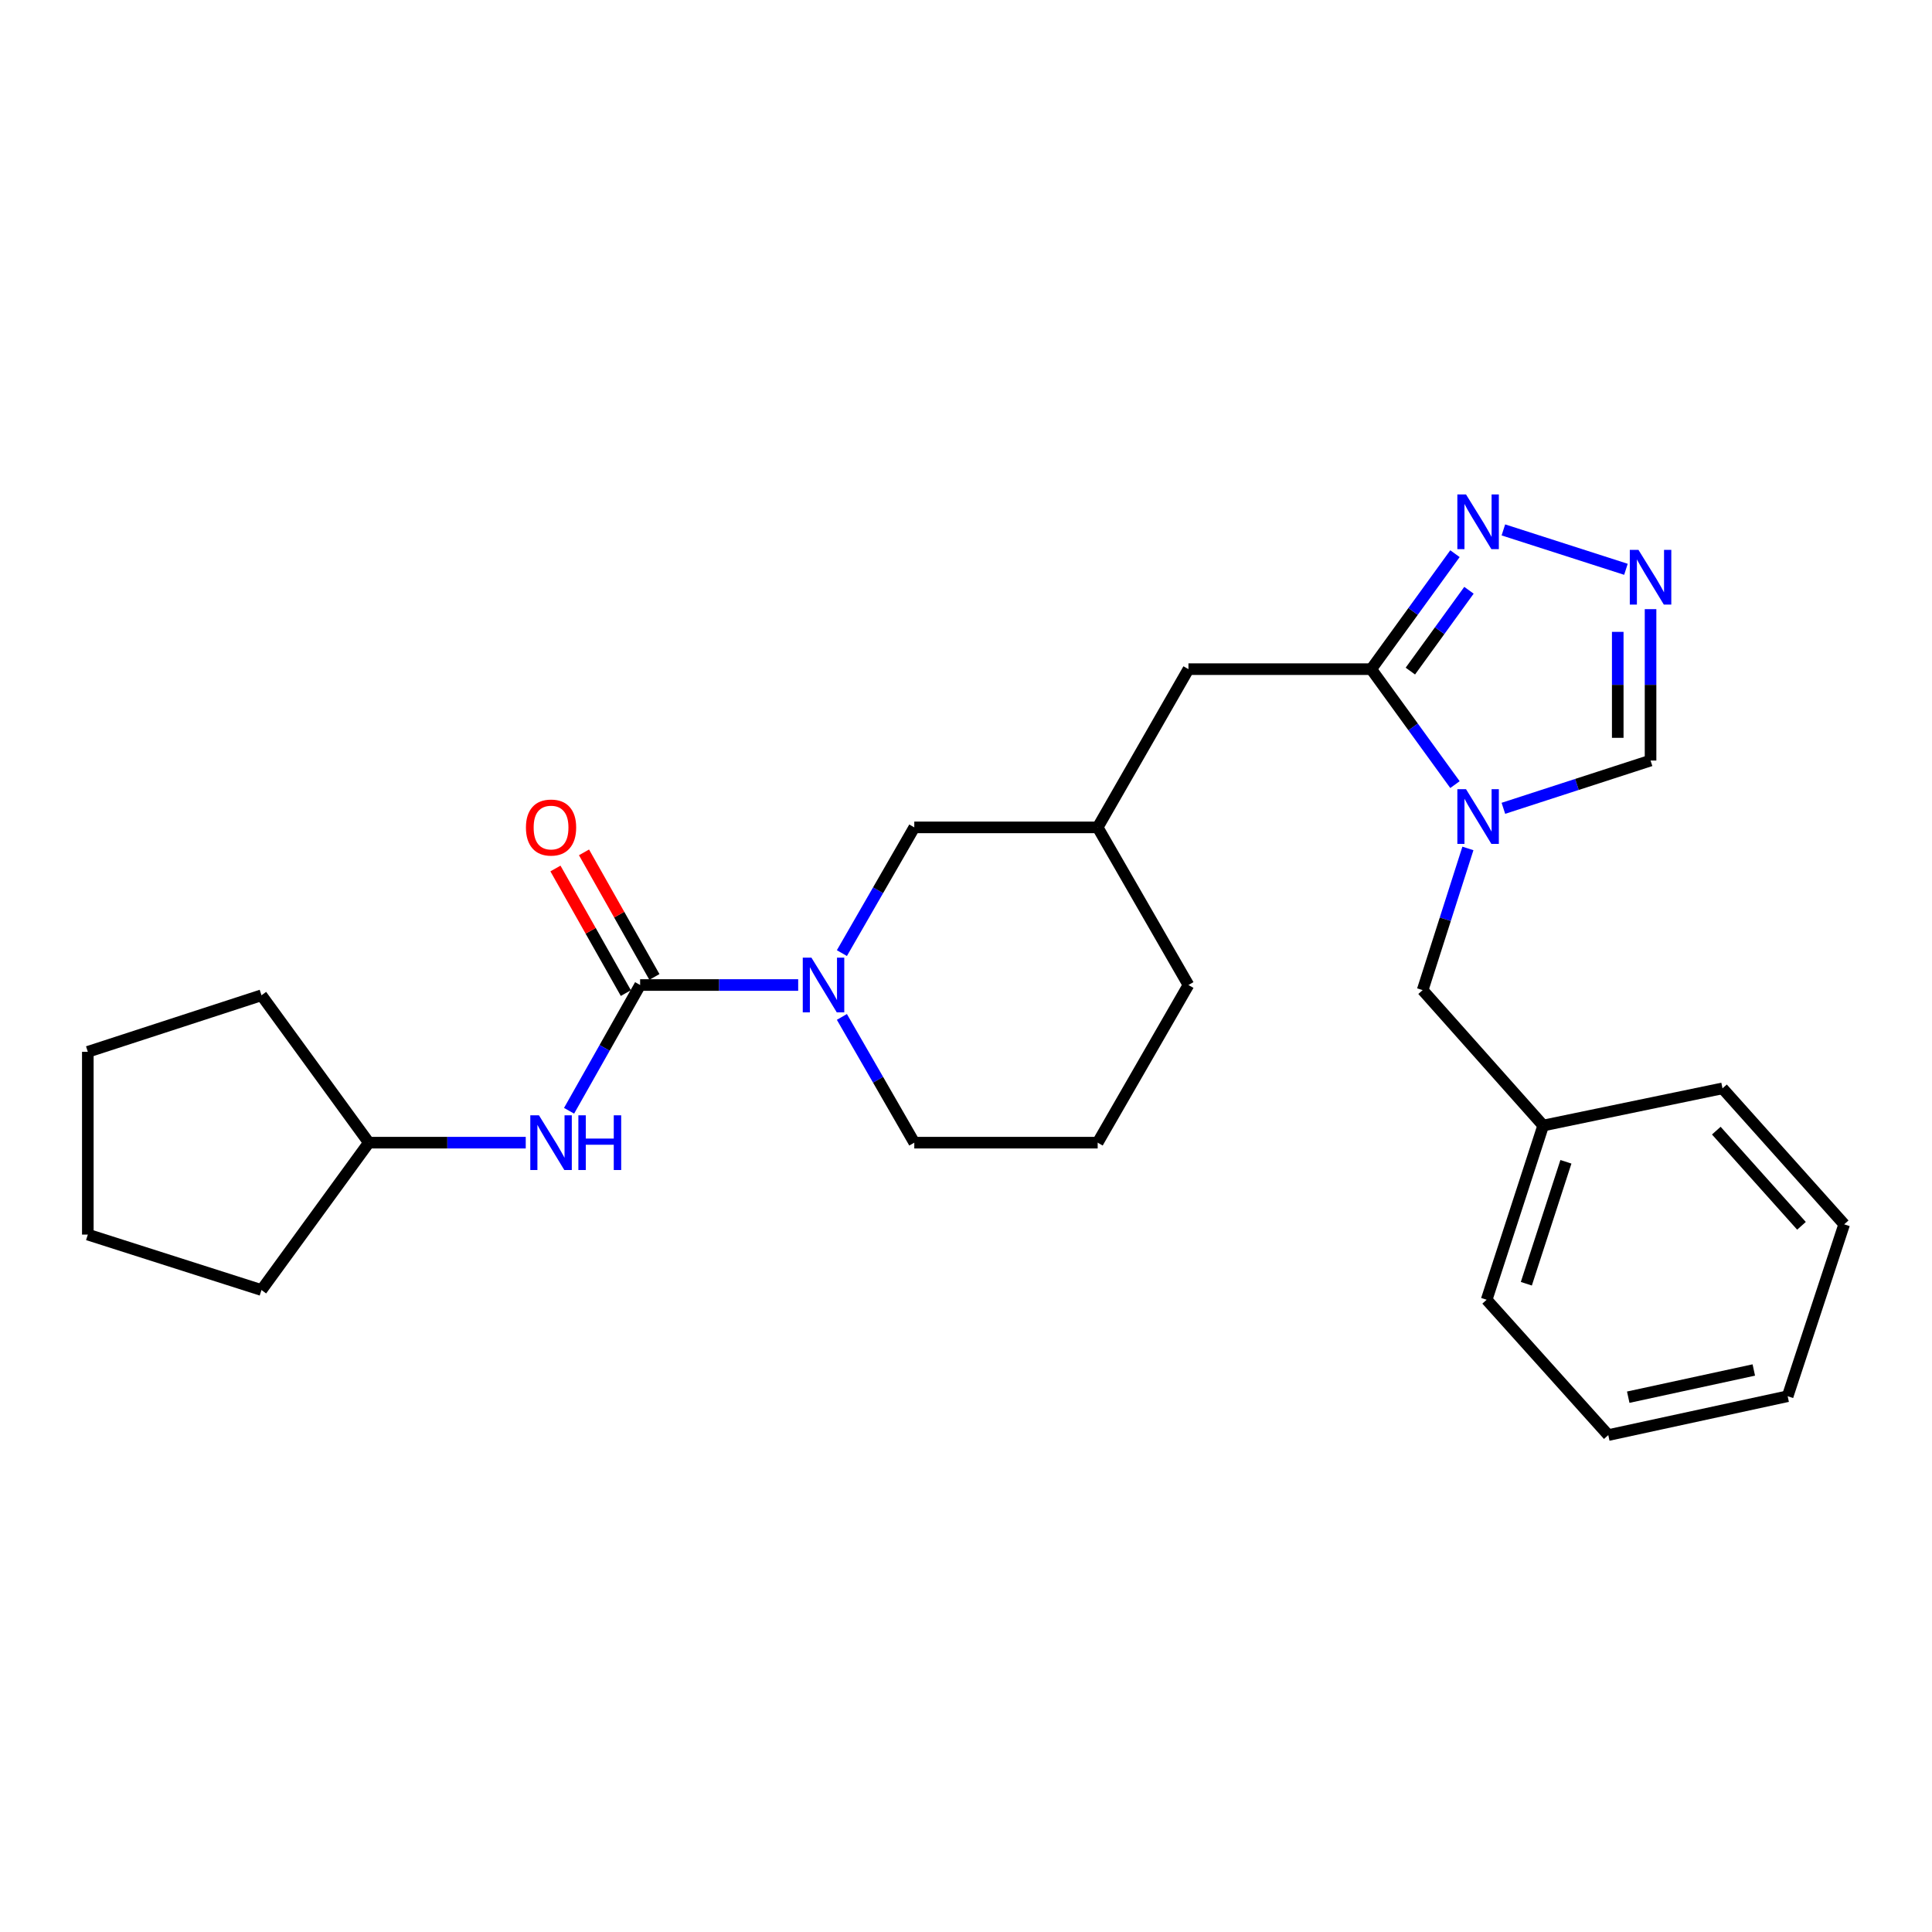 <?xml version='1.0' encoding='iso-8859-1'?>
<svg version='1.1' baseProfile='full'
              xmlns='http://www.w3.org/2000/svg'
                      xmlns:rdkit='http://www.rdkit.org/xml'
                      xmlns:xlink='http://www.w3.org/1999/xlink'
                  xml:space='preserve'
width='1000px' height='1000px' viewBox='0 0 1000 1000'>
<!-- END OF HEADER -->
<rect style='opacity:1.0;fill:#FFFFFF;stroke:none' width='1000' height='1000' x='0' y='0'> </rect>
<path class='bond-1' d='M 753.086,406.114 L 731.417,376.233' style='fill:none;fill-rule:evenodd;stroke:#0000FF;stroke-width:6px;stroke-linecap:butt;stroke-linejoin:miter;stroke-opacity:1' />
<path class='bond-1' d='M 731.417,376.233 L 709.748,346.352' style='fill:none;fill-rule:evenodd;stroke:#000000;stroke-width:6px;stroke-linecap:butt;stroke-linejoin:miter;stroke-opacity:1' />
<path class='bond-5' d='M 778.149,418.382 L 816.236,406.019' style='fill:none;fill-rule:evenodd;stroke:#0000FF;stroke-width:6px;stroke-linecap:butt;stroke-linejoin:miter;stroke-opacity:1' />
<path class='bond-5' d='M 816.236,406.019 L 854.323,393.656' style='fill:none;fill-rule:evenodd;stroke:#000000;stroke-width:6px;stroke-linecap:butt;stroke-linejoin:miter;stroke-opacity:1' />
<path class='bond-7' d='M 759.787,439.148 L 748.075,475.816' style='fill:none;fill-rule:evenodd;stroke:#0000FF;stroke-width:6px;stroke-linecap:butt;stroke-linejoin:miter;stroke-opacity:1' />
<path class='bond-7' d='M 748.075,475.816 L 736.363,512.484' style='fill:none;fill-rule:evenodd;stroke:#000000;stroke-width:6px;stroke-linecap:butt;stroke-linejoin:miter;stroke-opacity:1' />
<path class='bond-0' d='M 331.33,509.842 L 372.234,509.842' style='fill:none;fill-rule:evenodd;stroke:#000000;stroke-width:6px;stroke-linecap:butt;stroke-linejoin:miter;stroke-opacity:1' />
<path class='bond-0' d='M 372.234,509.842 L 413.137,509.842' style='fill:none;fill-rule:evenodd;stroke:#0000FF;stroke-width:6px;stroke-linecap:butt;stroke-linejoin:miter;stroke-opacity:1' />
<path class='bond-6' d='M 331.33,509.842 L 312.939,542.39' style='fill:none;fill-rule:evenodd;stroke:#000000;stroke-width:6px;stroke-linecap:butt;stroke-linejoin:miter;stroke-opacity:1' />
<path class='bond-6' d='M 312.939,542.39 L 294.548,574.938' style='fill:none;fill-rule:evenodd;stroke:#0000FF;stroke-width:6px;stroke-linecap:butt;stroke-linejoin:miter;stroke-opacity:1' />
<path class='bond-10' d='M 338.722,505.665 L 320.501,473.421' style='fill:none;fill-rule:evenodd;stroke:#000000;stroke-width:6px;stroke-linecap:butt;stroke-linejoin:miter;stroke-opacity:1' />
<path class='bond-10' d='M 320.501,473.421 L 302.281,441.178' style='fill:none;fill-rule:evenodd;stroke:#FF0000;stroke-width:6px;stroke-linecap:butt;stroke-linejoin:miter;stroke-opacity:1' />
<path class='bond-10' d='M 323.937,514.02 L 305.717,481.776' style='fill:none;fill-rule:evenodd;stroke:#000000;stroke-width:6px;stroke-linecap:butt;stroke-linejoin:miter;stroke-opacity:1' />
<path class='bond-10' d='M 305.717,481.776 L 287.496,449.533' style='fill:none;fill-rule:evenodd;stroke:#FF0000;stroke-width:6px;stroke-linecap:butt;stroke-linejoin:miter;stroke-opacity:1' />
<path class='bond-3' d='M 709.748,346.352 L 731.417,316.47' style='fill:none;fill-rule:evenodd;stroke:#000000;stroke-width:6px;stroke-linecap:butt;stroke-linejoin:miter;stroke-opacity:1' />
<path class='bond-3' d='M 731.417,316.47 L 753.086,286.589' style='fill:none;fill-rule:evenodd;stroke:#0000FF;stroke-width:6px;stroke-linecap:butt;stroke-linejoin:miter;stroke-opacity:1' />
<path class='bond-3' d='M 729.997,347.357 L 745.165,326.44' style='fill:none;fill-rule:evenodd;stroke:#000000;stroke-width:6px;stroke-linecap:butt;stroke-linejoin:miter;stroke-opacity:1' />
<path class='bond-3' d='M 745.165,326.44 L 760.333,305.523' style='fill:none;fill-rule:evenodd;stroke:#0000FF;stroke-width:6px;stroke-linecap:butt;stroke-linejoin:miter;stroke-opacity:1' />
<path class='bond-9' d='M 709.748,346.352 L 615.139,346.352' style='fill:none;fill-rule:evenodd;stroke:#000000;stroke-width:6px;stroke-linecap:butt;stroke-linejoin:miter;stroke-opacity:1' />
<path class='bond-2' d='M 435.76,493.328 L 454.497,460.791' style='fill:none;fill-rule:evenodd;stroke:#0000FF;stroke-width:6px;stroke-linecap:butt;stroke-linejoin:miter;stroke-opacity:1' />
<path class='bond-2' d='M 454.497,460.791 L 473.234,428.253' style='fill:none;fill-rule:evenodd;stroke:#000000;stroke-width:6px;stroke-linecap:butt;stroke-linejoin:miter;stroke-opacity:1' />
<path class='bond-28' d='M 435.759,526.356 L 454.497,558.899' style='fill:none;fill-rule:evenodd;stroke:#0000FF;stroke-width:6px;stroke-linecap:butt;stroke-linejoin:miter;stroke-opacity:1' />
<path class='bond-28' d='M 454.497,558.899 L 473.234,591.441' style='fill:none;fill-rule:evenodd;stroke:#000000;stroke-width:6px;stroke-linecap:butt;stroke-linejoin:miter;stroke-opacity:1' />
<path class='bond-26' d='M 778.147,274.279 L 841.582,294.669' style='fill:none;fill-rule:evenodd;stroke:#0000FF;stroke-width:6px;stroke-linecap:butt;stroke-linejoin:miter;stroke-opacity:1' />
<path class='bond-4' d='M 854.323,315.296 L 854.323,354.476' style='fill:none;fill-rule:evenodd;stroke:#0000FF;stroke-width:6px;stroke-linecap:butt;stroke-linejoin:miter;stroke-opacity:1' />
<path class='bond-4' d='M 854.323,354.476 L 854.323,393.656' style='fill:none;fill-rule:evenodd;stroke:#000000;stroke-width:6px;stroke-linecap:butt;stroke-linejoin:miter;stroke-opacity:1' />
<path class='bond-4' d='M 837.34,327.05 L 837.34,354.476' style='fill:none;fill-rule:evenodd;stroke:#0000FF;stroke-width:6px;stroke-linecap:butt;stroke-linejoin:miter;stroke-opacity:1' />
<path class='bond-4' d='M 837.34,354.476 L 837.34,381.902' style='fill:none;fill-rule:evenodd;stroke:#000000;stroke-width:6px;stroke-linecap:butt;stroke-linejoin:miter;stroke-opacity:1' />
<path class='bond-14' d='M 272.125,591.441 L 231.516,591.441' style='fill:none;fill-rule:evenodd;stroke:#0000FF;stroke-width:6px;stroke-linecap:butt;stroke-linejoin:miter;stroke-opacity:1' />
<path class='bond-14' d='M 231.516,591.441 L 190.906,591.441' style='fill:none;fill-rule:evenodd;stroke:#000000;stroke-width:6px;stroke-linecap:butt;stroke-linejoin:miter;stroke-opacity:1' />
<path class='bond-13' d='M 736.363,512.484 L 798.753,582.573' style='fill:none;fill-rule:evenodd;stroke:#000000;stroke-width:6px;stroke-linecap:butt;stroke-linejoin:miter;stroke-opacity:1' />
<path class='bond-8' d='M 473.234,428.253 L 568.155,428.253' style='fill:none;fill-rule:evenodd;stroke:#000000;stroke-width:6px;stroke-linecap:butt;stroke-linejoin:miter;stroke-opacity:1' />
<path class='bond-11' d='M 615.139,346.352 L 568.155,428.253' style='fill:none;fill-rule:evenodd;stroke:#000000;stroke-width:6px;stroke-linecap:butt;stroke-linejoin:miter;stroke-opacity:1' />
<path class='bond-16' d='M 568.155,428.253 L 615.139,509.842' style='fill:none;fill-rule:evenodd;stroke:#000000;stroke-width:6px;stroke-linecap:butt;stroke-linejoin:miter;stroke-opacity:1' />
<path class='bond-12' d='M 473.234,591.441 L 568.155,591.441' style='fill:none;fill-rule:evenodd;stroke:#000000;stroke-width:6px;stroke-linecap:butt;stroke-linejoin:miter;stroke-opacity:1' />
<path class='bond-17' d='M 798.753,582.573 L 769.487,672.748' style='fill:none;fill-rule:evenodd;stroke:#000000;stroke-width:6px;stroke-linecap:butt;stroke-linejoin:miter;stroke-opacity:1' />
<path class='bond-17' d='M 810.516,601.341 L 790.03,664.464' style='fill:none;fill-rule:evenodd;stroke:#000000;stroke-width:6px;stroke-linecap:butt;stroke-linejoin:miter;stroke-opacity:1' />
<path class='bond-18' d='M 798.753,582.573 L 891.561,563.336' style='fill:none;fill-rule:evenodd;stroke:#000000;stroke-width:6px;stroke-linecap:butt;stroke-linejoin:miter;stroke-opacity:1' />
<path class='bond-19' d='M 190.906,591.441 L 135.337,515.154' style='fill:none;fill-rule:evenodd;stroke:#000000;stroke-width:6px;stroke-linecap:butt;stroke-linejoin:miter;stroke-opacity:1' />
<path class='bond-20' d='M 190.906,591.441 L 135.337,667.719' style='fill:none;fill-rule:evenodd;stroke:#000000;stroke-width:6px;stroke-linecap:butt;stroke-linejoin:miter;stroke-opacity:1' />
<path class='bond-15' d='M 568.155,591.441 L 615.139,509.842' style='fill:none;fill-rule:evenodd;stroke:#000000;stroke-width:6px;stroke-linecap:butt;stroke-linejoin:miter;stroke-opacity:1' />
<path class='bond-22' d='M 769.487,672.748 L 832.444,742.799' style='fill:none;fill-rule:evenodd;stroke:#000000;stroke-width:6px;stroke-linecap:butt;stroke-linejoin:miter;stroke-opacity:1' />
<path class='bond-21' d='M 891.561,563.336 L 954.545,633.708' style='fill:none;fill-rule:evenodd;stroke:#000000;stroke-width:6px;stroke-linecap:butt;stroke-linejoin:miter;stroke-opacity:1' />
<path class='bond-21' d='M 888.354,585.217 L 932.444,634.478' style='fill:none;fill-rule:evenodd;stroke:#000000;stroke-width:6px;stroke-linecap:butt;stroke-linejoin:miter;stroke-opacity:1' />
<path class='bond-24' d='M 135.337,515.154 L 45.455,544.42' style='fill:none;fill-rule:evenodd;stroke:#000000;stroke-width:6px;stroke-linecap:butt;stroke-linejoin:miter;stroke-opacity:1' />
<path class='bond-23' d='M 135.337,667.719 L 45.455,639.02' style='fill:none;fill-rule:evenodd;stroke:#000000;stroke-width:6px;stroke-linecap:butt;stroke-linejoin:miter;stroke-opacity:1' />
<path class='bond-25' d='M 954.545,633.708 L 925.289,722.685' style='fill:none;fill-rule:evenodd;stroke:#000000;stroke-width:6px;stroke-linecap:butt;stroke-linejoin:miter;stroke-opacity:1' />
<path class='bond-27' d='M 832.444,742.799 L 925.289,722.685' style='fill:none;fill-rule:evenodd;stroke:#000000;stroke-width:6px;stroke-linecap:butt;stroke-linejoin:miter;stroke-opacity:1' />
<path class='bond-27' d='M 842.775,723.185 L 907.767,709.105' style='fill:none;fill-rule:evenodd;stroke:#000000;stroke-width:6px;stroke-linecap:butt;stroke-linejoin:miter;stroke-opacity:1' />
<path class='bond-29' d='M 45.455,639.02 L 45.455,544.42' style='fill:none;fill-rule:evenodd;stroke:#000000;stroke-width:6px;stroke-linecap:butt;stroke-linejoin:miter;stroke-opacity:1' />
<path  class='atom-0' d='M 758.803 408.47
L 768.083 423.47
Q 769.003 424.95, 770.483 427.63
Q 771.963 430.31, 772.043 430.47
L 772.043 408.47
L 775.803 408.47
L 775.803 436.79
L 771.923 436.79
L 761.963 420.39
Q 760.803 418.47, 759.563 416.27
Q 758.363 414.07, 758.003 413.39
L 758.003 436.79
L 754.323 436.79
L 754.323 408.47
L 758.803 408.47
' fill='#0000FF'/>
<path  class='atom-3' d='M 419.99 495.682
L 429.27 510.682
Q 430.19 512.162, 431.67 514.842
Q 433.15 517.522, 433.23 517.682
L 433.23 495.682
L 436.99 495.682
L 436.99 524.002
L 433.11 524.002
L 423.15 507.602
Q 421.99 505.682, 420.75 503.482
Q 419.55 501.282, 419.19 500.602
L 419.19 524.002
L 415.51 524.002
L 415.51 495.682
L 419.99 495.682
' fill='#0000FF'/>
<path  class='atom-4' d='M 758.803 255.913
L 768.083 270.913
Q 769.003 272.393, 770.483 275.073
Q 771.963 277.753, 772.043 277.913
L 772.043 255.913
L 775.803 255.913
L 775.803 284.233
L 771.923 284.233
L 761.963 267.833
Q 760.803 265.913, 759.563 263.713
Q 758.363 261.513, 758.003 260.833
L 758.003 284.233
L 754.323 284.233
L 754.323 255.913
L 758.803 255.913
' fill='#0000FF'/>
<path  class='atom-5' d='M 848.063 284.604
L 857.343 299.604
Q 858.263 301.084, 859.743 303.764
Q 861.223 306.444, 861.303 306.604
L 861.303 284.604
L 865.063 284.604
L 865.063 312.924
L 861.183 312.924
L 851.223 296.524
Q 850.063 294.604, 848.823 292.404
Q 847.623 290.204, 847.263 289.524
L 847.263 312.924
L 843.583 312.924
L 843.583 284.604
L 848.063 284.604
' fill='#0000FF'/>
<path  class='atom-7' d='M 278.963 577.281
L 288.243 592.281
Q 289.163 593.761, 290.643 596.441
Q 292.123 599.121, 292.203 599.281
L 292.203 577.281
L 295.963 577.281
L 295.963 605.601
L 292.083 605.601
L 282.123 589.201
Q 280.963 587.281, 279.723 585.081
Q 278.523 582.881, 278.163 582.201
L 278.163 605.601
L 274.483 605.601
L 274.483 577.281
L 278.963 577.281
' fill='#0000FF'/>
<path  class='atom-7' d='M 299.363 577.281
L 303.203 577.281
L 303.203 589.321
L 317.683 589.321
L 317.683 577.281
L 321.523 577.281
L 321.523 605.601
L 317.683 605.601
L 317.683 592.521
L 303.203 592.521
L 303.203 605.601
L 299.363 605.601
L 299.363 577.281
' fill='#0000FF'/>
<path  class='atom-11' d='M 272.223 428.333
Q 272.223 421.533, 275.583 417.733
Q 278.943 413.933, 285.223 413.933
Q 291.503 413.933, 294.863 417.733
Q 298.223 421.533, 298.223 428.333
Q 298.223 435.213, 294.823 439.133
Q 291.423 443.013, 285.223 443.013
Q 278.983 443.013, 275.583 439.133
Q 272.223 435.253, 272.223 428.333
M 285.223 439.813
Q 289.543 439.813, 291.863 436.933
Q 294.223 434.013, 294.223 428.333
Q 294.223 422.773, 291.863 419.973
Q 289.543 417.133, 285.223 417.133
Q 280.903 417.133, 278.543 419.933
Q 276.223 422.733, 276.223 428.333
Q 276.223 434.053, 278.543 436.933
Q 280.903 439.813, 285.223 439.813
' fill='#FF0000'/>
</svg>
